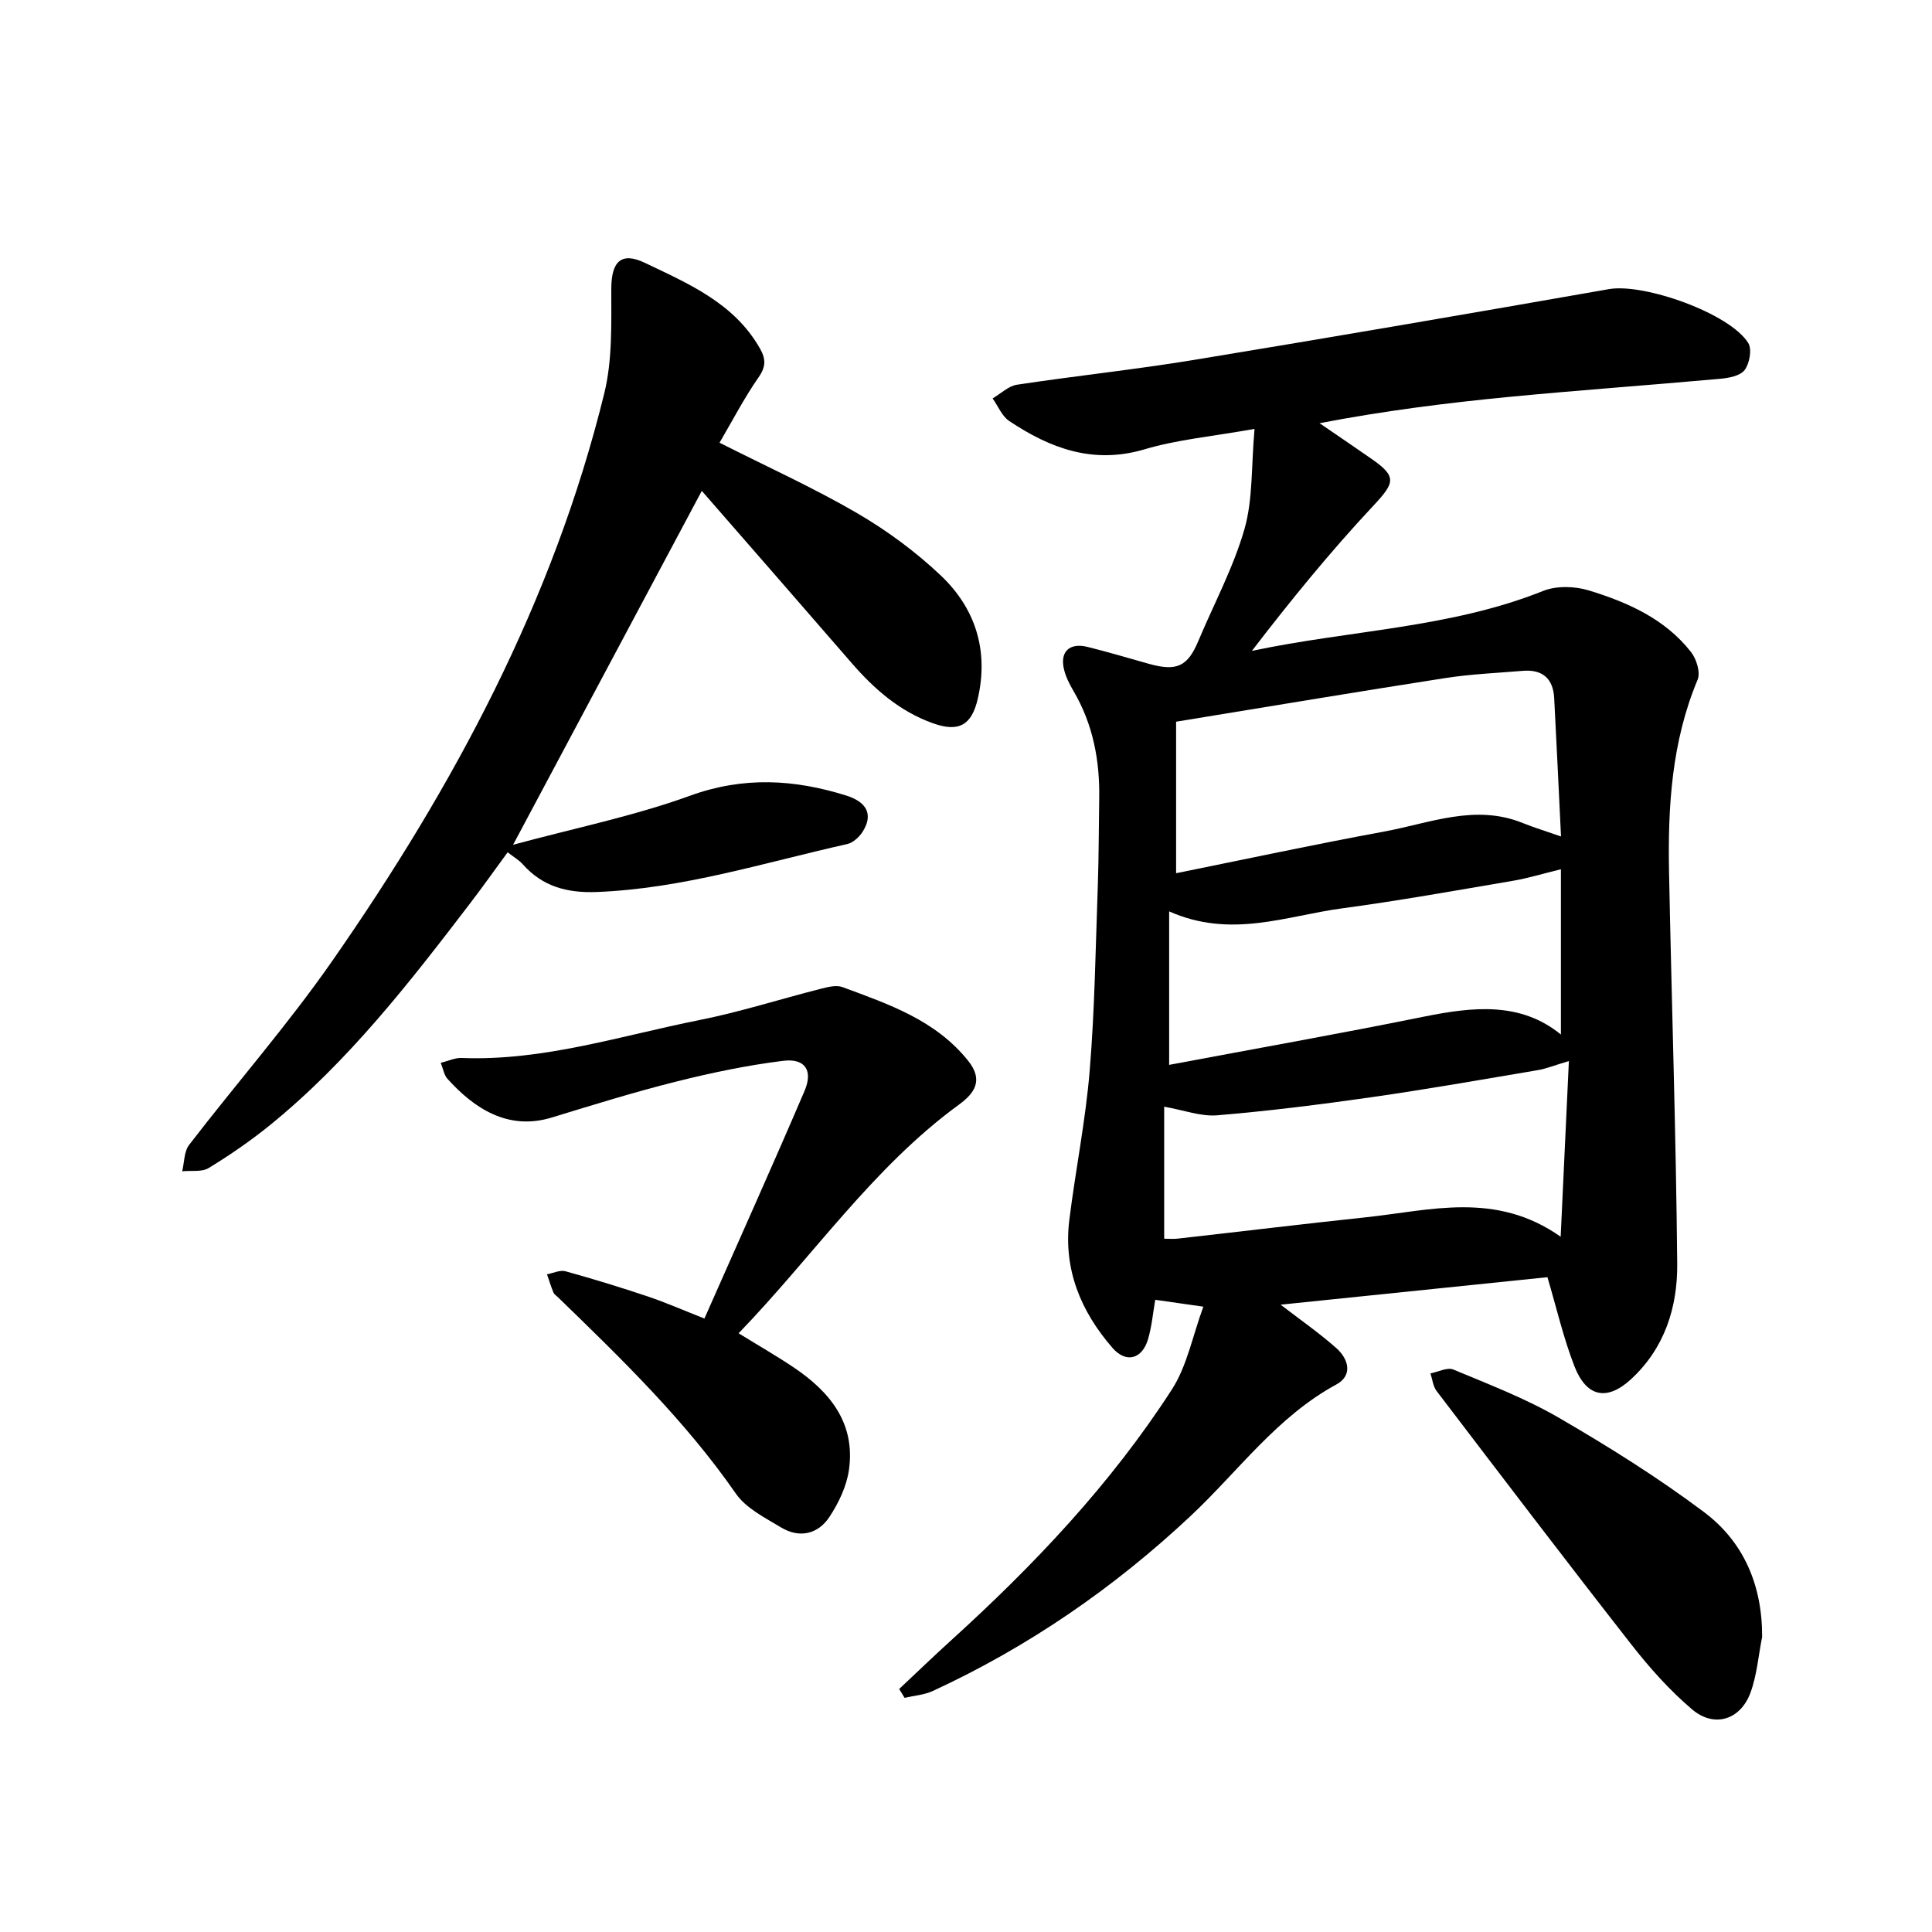 <svg enable-background="new 0 0 400 400" viewBox="0 0 400 400" xmlns="http://www.w3.org/2000/svg"><path d="m265.14 270.12c3.9 3.01 7.89 5.77 11.51 8.97 2.56 2.26 3.5 5.67.01 7.56-12.27 6.66-20.26 17.93-30.12 27.18-15.89 14.91-33.61 27.12-53.39 36.26-1.79.83-3.9.97-5.86 1.43-.38-.61-.75-1.22-1.13-1.83 3.54-3.32 7.03-6.69 10.62-9.95 17.25-15.64 33.21-32.47 45.86-52.09 3.14-4.87 4.26-11.04 6.5-17.12-3.79-.54-6.66-.95-9.96-1.42-.47 2.7-.71 5.49-1.48 8.12-1.22 4.2-4.58 5.05-7.36 1.85-6.59-7.57-10.21-16.3-8.95-26.49 1.28-10.33 3.37-20.58 4.22-30.94 1.05-12.72 1.22-25.52 1.68-38.29.21-6 .19-12 .29-18 .14-7.88-1.27-15.38-5.31-22.27-.79-1.35-1.54-2.8-1.93-4.3-1-3.79.99-5.8 4.84-4.85 4.27 1.05 8.49 2.33 12.73 3.51 5.75 1.6 7.99.52 10.2-4.76 3.23-7.7 7.25-15.17 9.54-23.14 1.77-6.16 1.39-12.93 2.09-20.75-8.67 1.55-15.92 2.19-22.75 4.22-10.64 3.16-19.54-.18-28.05-5.86-1.51-1.01-2.3-3.09-3.43-4.67 1.68-.98 3.27-2.57 5.05-2.84 12.14-1.84 24.37-3.12 36.49-5.11 28.72-4.72 57.4-9.65 86.07-14.68 7.27-1.27 25.09 5.04 28.85 11.18.79 1.3.25 4.24-.77 5.58-.93 1.22-3.33 1.65-5.13 1.81-14.59 1.32-29.22 2.35-43.8 3.76-12.97 1.26-25.91 2.9-39.07 5.43 3.59 2.46 7.2 4.9 10.77 7.39 5.31 3.69 4.81 4.94.35 9.71-8.88 9.49-17.11 19.59-25.13 30.04 20.3-4.31 41.03-4.7 60.29-12.41 2.77-1.11 6.58-1 9.5-.1 8.03 2.46 15.75 5.88 21.13 12.75 1.13 1.44 1.99 4.23 1.36 5.73-5.38 12.85-6.18 26.33-5.91 39.94.53 27 1.44 53.99 1.69 80.99.08 8.99-2.61 17.52-9.61 23.93-4.92 4.51-9.18 3.69-11.67-2.72-2.28-5.85-3.69-12.04-5.59-18.44-18.31 1.87-36.81 3.78-55.24 5.69zm58.05-96.94c-.49-10.06-.92-19.35-1.41-28.63-.21-4.08-2.44-6-6.51-5.66-5.34.45-10.72.67-16 1.49-18.32 2.85-36.62 5.91-55.77 9.04v31.37c14.2-2.87 28.61-5.96 43.1-8.63 9.45-1.74 18.83-5.76 28.67-1.76 2.31.93 4.71 1.66 7.92 2.78zm-81.13 15.51v31.78c17.59-3.31 35.21-6.43 52.74-9.98 10.21-2.07 20.04-3.11 28.37 3.7 0-11.17 0-22.68 0-34.22-3.85.94-6.86 1.87-9.94 2.39-11.78 2-23.55 4.12-35.39 5.71-11.52 1.54-22.98 6.32-35.78.62zm82.76 30.99c-2.95.87-4.68 1.59-6.49 1.89-11.48 1.94-22.96 3.96-34.48 5.61-10.57 1.51-21.18 2.84-31.82 3.73-3.4.29-6.93-1.07-11-1.78v27.33c.89 0 1.83.09 2.75-.01 13-1.46 25.98-3.04 38.99-4.42 13.33-1.41 26.87-5.47 40.35 4.02.61-12.91 1.14-24.33 1.7-36.37z"/><path d="m148.97 91.66c9.93 5.02 19.42 9.31 28.38 14.52 6.21 3.61 12.17 7.99 17.39 12.93 7.2 6.81 9.99 15.52 7.71 25.51-1.26 5.52-3.93 7.04-9.28 5.13-6.9-2.46-12.18-7.09-16.9-12.54-10.22-11.8-20.49-23.55-30.97-35.58-12.93 24.25-25.64 48.09-39.07 73.27 12.9-3.49 25.09-5.96 36.65-10.16 11.07-4.02 21.58-3.39 32.3-.04 4.5 1.41 5.57 4.1 3.42 7.5-.7 1.11-2 2.29-3.22 2.56-17.17 3.84-34.04 9.23-51.85 9.92-6.09.23-11.18-1.11-15.29-5.73-.8-.9-1.91-1.53-3.14-2.49-2.66 3.62-5.1 7.08-7.67 10.44-12.57 16.45-25.25 32.8-41.43 45.96-4.03 3.28-8.35 6.25-12.78 8.96-1.43.88-3.65.49-5.5.68.45-1.84.38-4.09 1.44-5.47 9.81-12.76 20.47-24.92 29.65-38.11 25.12-36.07 45.75-74.47 56.31-117.53 1.69-6.91 1.43-14.38 1.44-21.59.01-5.54 1.96-7.77 6.96-5.38 9.03 4.32 18.48 8.32 23.82 17.73 1.21 2.12 1.28 3.74-.28 5.96-2.95 4.24-5.35 8.87-8.09 13.55z"/><path d="m145.84 272.99c7.06-15.99 14.04-31.49 20.73-47.12 1.81-4.23.11-6.8-4.4-6.24-7.46.92-14.87 2.47-22.17 4.3-8.67 2.17-17.22 4.83-25.76 7.44-9.09 2.78-16.11-1.92-21.62-8.04-.67-.74-.83-1.93-1.37-3.28 1.65-.41 2.98-1.06 4.28-1.01 16.96.67 32.97-4.6 49.29-7.85 8.44-1.68 16.68-4.33 25.03-6.45 1.48-.38 3.27-.85 4.58-.37 9.56 3.54 19.28 6.82 26.03 15.27 3.22 4.04 1.29 6.72-1.93 9.07-17.84 13.02-30.13 31.31-45.61 47.33 4.05 2.5 7.82 4.66 11.42 7.08 7.5 5.04 12.79 11.54 11.43 21.18-.48 3.41-2.14 6.89-4.07 9.8-2.37 3.56-6.21 4.42-9.99 2.14-3.34-2.02-7.25-3.96-9.36-7.01-10.53-15.16-23.66-27.88-36.8-40.62-.34-.33-.8-.62-.97-1.02-.51-1.23-.9-2.5-1.33-3.76 1.28-.24 2.69-.94 3.82-.63 5.75 1.59 11.46 3.34 17.11 5.24 3.7 1.25 7.3 2.83 11.66 4.55z"/><path d="m364.83 338.91c-.77 3.85-1.07 7.87-2.4 11.51-2.07 5.67-7.51 7.38-12.09 3.5-4.64-3.94-8.8-8.6-12.56-13.41-13.6-17.39-26.96-34.96-40.35-52.52-.74-.97-.86-2.41-1.27-3.64 1.6-.31 3.49-1.32 4.74-.8 7.4 3.09 14.97 5.99 21.88 10 10.32 6 20.51 12.37 30.04 19.53 8.24 6.18 12.06 15.22 12.01 25.83z"/></svg>